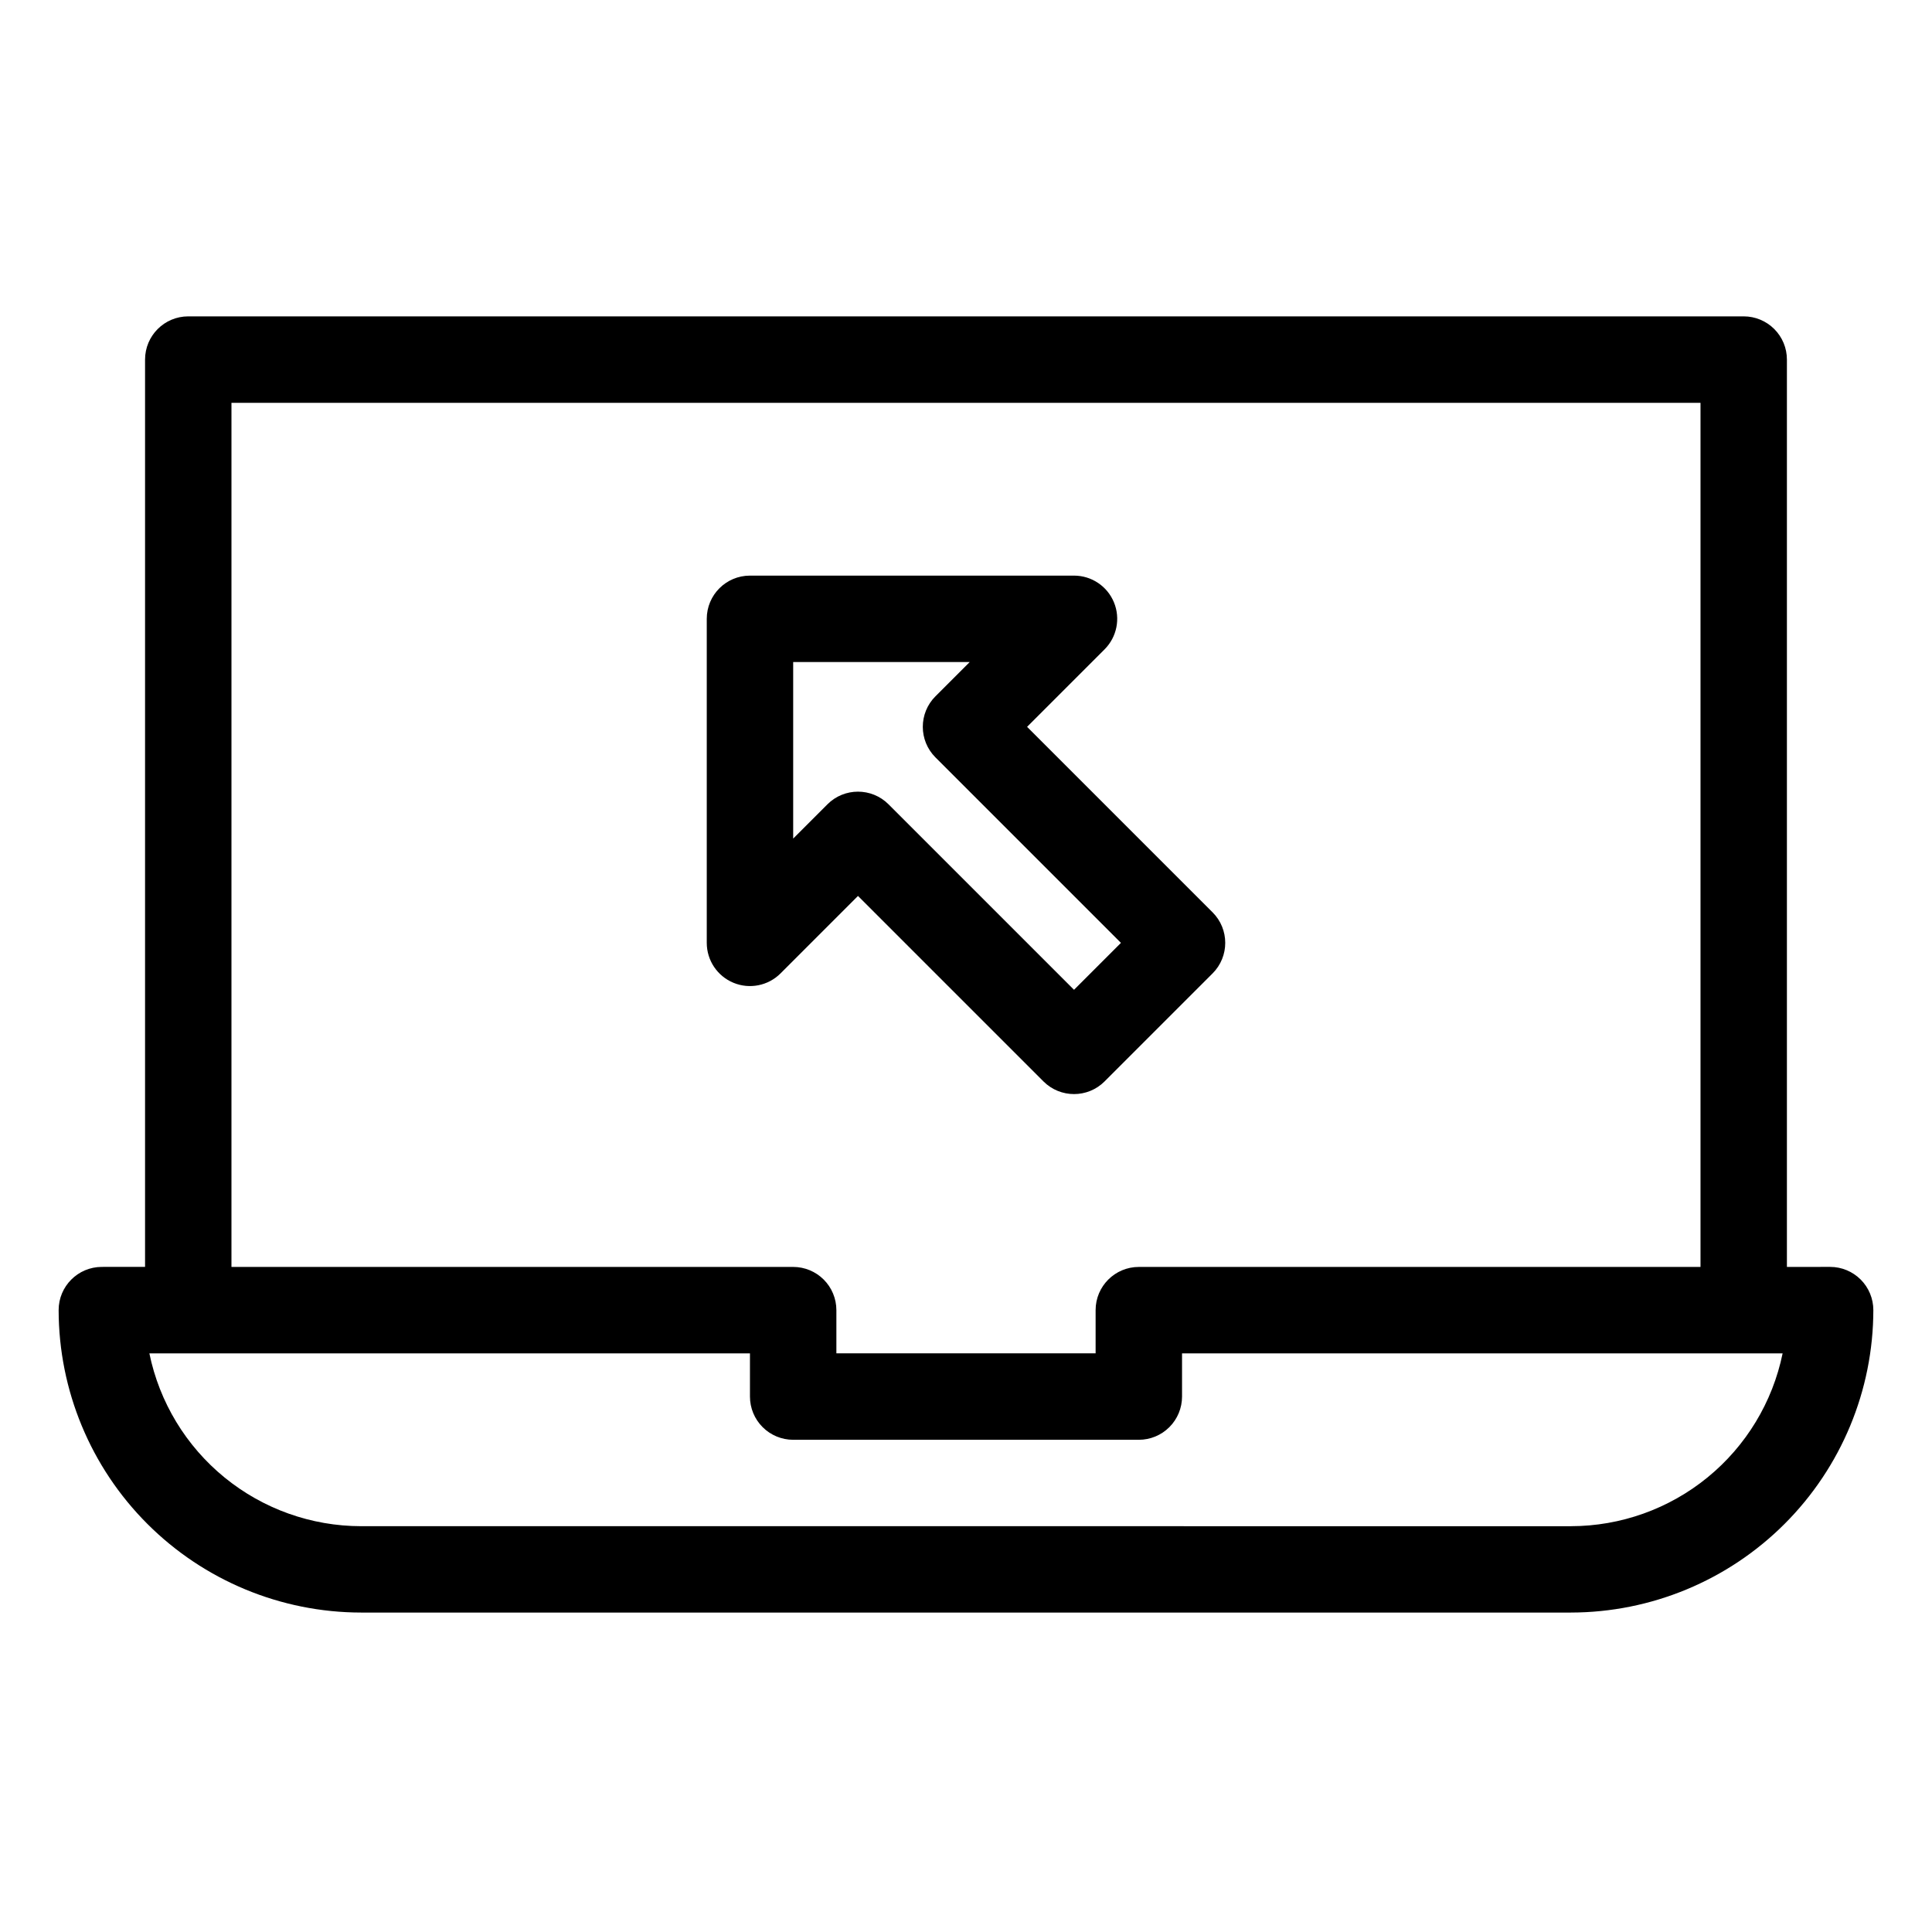 <?xml version="1.0" encoding="UTF-8"?>
<!-- Uploaded to: SVG Repo, www.svgrepo.com, Generator: SVG Repo Mixer Tools -->
<svg fill="#000000" width="800px" height="800px" version="1.1" viewBox="144 144 512 512" xmlns="http://www.w3.org/2000/svg">
 <g>
  <path d="m617.55 479.75v-240.46c0-3.035-1.203-5.949-3.352-8.094-2.148-2.148-5.059-3.356-8.098-3.356h-412.21c-6.324 0-11.449 5.129-11.449 11.449v240.45l-11.449 0.004c-6.324 0-11.453 5.125-11.453 11.449 0.023 21.25 8.477 41.625 23.504 56.648 15.027 15.027 35.398 23.48 56.648 23.504h320.61c21.25-0.027 41.621-8.48 56.645-23.508 15.027-15.023 23.48-35.395 23.508-56.645 0-3.035-1.207-5.949-3.356-8.098-2.144-2.144-5.059-3.352-8.094-3.352zm-412.21-229h389.31v229h-148.85c-6.324 0-11.453 5.125-11.453 11.449v11.449h-68.699v-11.449c0-3.035-1.207-5.949-3.356-8.098-2.144-2.144-5.059-3.352-8.094-3.352h-148.86zm354.96 297.71-320.61-0.004c-13.195-0.012-25.977-4.578-36.199-12.922-10.219-8.34-17.25-19.953-19.906-32.879h159.16v11.453c0 3.035 1.207 5.949 3.356 8.094 2.148 2.148 5.059 3.356 8.098 3.356h91.602c3.035 0 5.949-1.207 8.094-3.356 2.148-2.144 3.356-5.059 3.356-8.094v-11.449l159.16-0.004c-2.652 12.926-9.684 24.539-19.906 32.879-10.219 8.344-23.004 12.91-36.199 12.922z"/>
  <path d="m420.53 430.59c4.473 4.469 11.723 4.469 16.191 0l28.625-28.625c4.473-4.473 4.473-11.719 0-16.191l-49.156-49.156 20.531-20.531c3.273-3.273 4.254-8.199 2.481-12.477-1.77-4.277-5.945-7.066-10.574-7.066h-85.879c-6.324 0-11.449 5.125-11.449 11.449v85.875c0 4.633 2.793 8.805 7.07 10.578 4.277 1.773 9.199 0.793 12.477-2.481l20.527-20.531zm-66.328-64.363v-46.785h46.785l-9.082 9.082c-4.469 4.469-4.469 11.719 0 16.191l49.156 49.156-12.434 12.434-49.156-49.156c-4.473-4.469-11.719-4.469-16.191 0z"/>
 </g>
</svg>